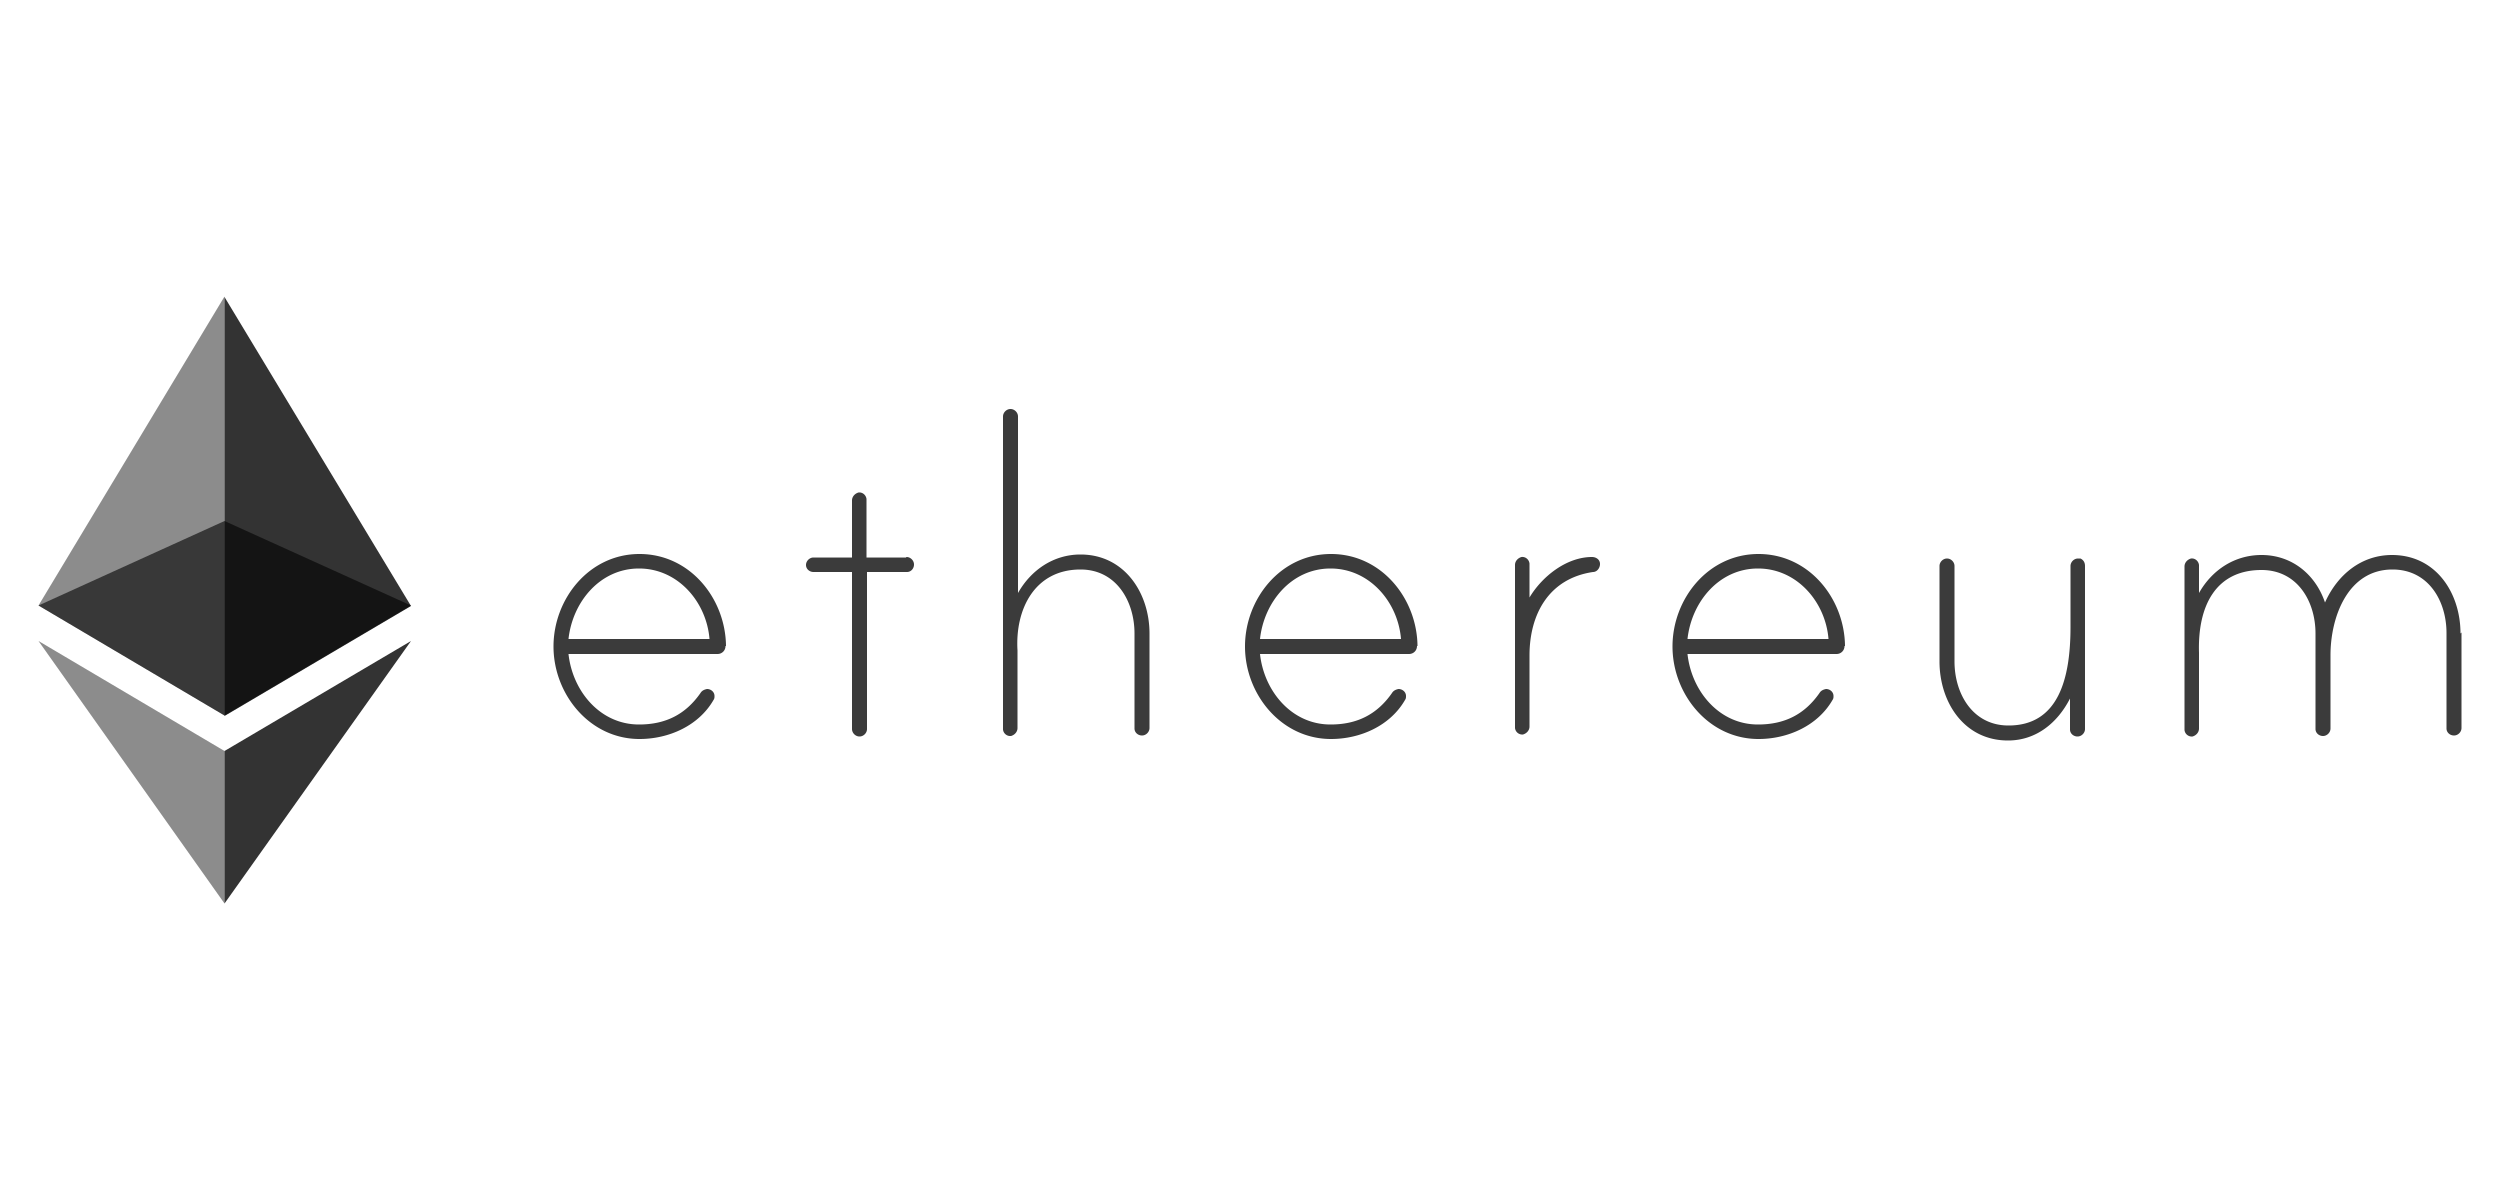 <svg xmlns="http://www.w3.org/2000/svg" id="Layer_1" version="1.1" viewBox="0 0 50 24"><defs><style>.st0,.st2{opacity:.45;isolation:isolate}.st2{opacity:.8}.st3{fill:#3b3b3b}</style></defs><g id="Layer_2"><g id="Layer_1-2"><path d="M14.51 12.92c0 .09-.07.16-.16.16h-2.98c.08.74.63 1.41 1.41 1.41.53 0 .93-.2 1.23-.63.03-.05.08-.07.13-.08.08 0 .15.06.15.14 0 .03 0 .05-.02.08-.3.52-.9.78-1.48.78-1 0-1.72-.9-1.72-1.85s.71-1.85 1.72-1.85 1.72.89 1.73 1.84Zm-.32-.14c-.06-.74-.63-1.41-1.41-1.41s-1.33.67-1.41 1.41zM18.13 11.14c.08 0 .15.07.15.15s-.06.15-.14.15h-.8v3.14c0 .08-.07.15-.15.15s-.15-.07-.15-.15v-3.14h-.77c-.08 0-.15-.06-.15-.14s.07-.15.15-.15h.77v-1.14c0-.08.06-.14.13-.16.08-.01.15.05.16.13v1.17h.79ZM22.99 12.66v1.9c0 .08-.07.15-.15.15s-.15-.06-.15-.14v-1.9c0-.64-.36-1.28-1.08-1.28-.92 0-1.31.8-1.26 1.62v1.55c0 .08-.06.14-.13.16a.146.146 0 0 1-.16-.13V8.33c0-.08.07-.15.15-.15s.15.07.15.15v3.53c.26-.46.71-.77 1.25-.77.88 0 1.38.77 1.38 1.58ZM28.34 12.92c0 .09-.07.16-.16.16H25.2c.08.74.63 1.41 1.41 1.41.53 0 .93-.2 1.23-.63.03-.05.08-.07.13-.08.08 0 .15.06.15.14 0 .03 0 .05-.02.08-.3.52-.9.78-1.48.78-1 0-1.72-.9-1.72-1.85s.71-1.85 1.72-1.85 1.72.89 1.73 1.84Zm-.32-.14c-.06-.74-.63-1.41-1.41-1.41s-1.33.67-1.41 1.41zM32 11.28c0 .08-.06.16-.14.16-.88.13-1.27.84-1.27 1.67v1.42c0 .08-.06.14-.13.16a.146.146 0 0 1-.16-.13V11.3c0-.08.06-.14.13-.16.08-.01.15.05.16.13v.68c.25-.42.74-.81 1.25-.81.08 0 .16.05.16.14M36.89 12.92c0 .09-.07.16-.16.16h-2.98c.08.74.63 1.41 1.41 1.41.53 0 .93-.2 1.23-.63.03-.05.08-.07.13-.08.08 0 .15.06.15.14 0 .03 0 .05-.02.08-.3.52-.9.78-1.48.78-1 0-1.72-.9-1.72-1.85s.71-1.85 1.72-1.85 1.72.89 1.73 1.84Zm-.32-.14c-.06-.74-.63-1.41-1.41-1.41s-1.33.67-1.41 1.41zM41.7 11.32v3.26c0 .08-.07.15-.15.15s-.15-.06-.15-.14v-.62c-.25.49-.68.84-1.24.84-.88 0-1.37-.77-1.37-1.58v-1.91c0-.08.07-.15.15-.15s.15.07.15.15v1.91c0 .64.36 1.28 1.08 1.28 1 0 1.24-.94 1.24-1.97v-1.22c0-.08.07-.15.15-.15h.05q.09.045.09.15M49.23 12.65v1.91c0 .08-.07.15-.15.15s-.15-.06-.15-.14v-1.91c0-.64-.36-1.27-1.08-1.27-.9 0-1.24.96-1.24 1.71v1.47c0 .08-.07.15-.15.15s-.15-.06-.15-.14v-1.91c0-.64-.36-1.27-1.08-1.27-.91 0-1.28.71-1.25 1.66v1.51c0 .08-.06.14-.13.16a.146.146 0 0 1-.16-.13v-3.27c0-.08.06-.14.13-.16.08-.01.15.05.16.13v.56c.26-.46.71-.76 1.25-.76.61 0 1.08.39 1.27.95.25-.56.73-.95 1.34-.95.88 0 1.37.76 1.37 1.57Z" class="st3"/><path d="M4.49 10.42.77 12.11l3.72 2.2 3.73-2.2z" style="isolation:isolate;opacity:.6"/><path d="m.77 12.11 3.72 2.2V5.93z" class="st0"/><path d="M4.49 5.93v8.39l3.73-2.2-3.73-6.18Z" class="st2"/><path d="m.77 12.82 3.72 5.25v-3.05z" class="st0"/><path d="M4.49 15.02v3.05l3.73-5.25z" class="st2"/></g></g></svg>